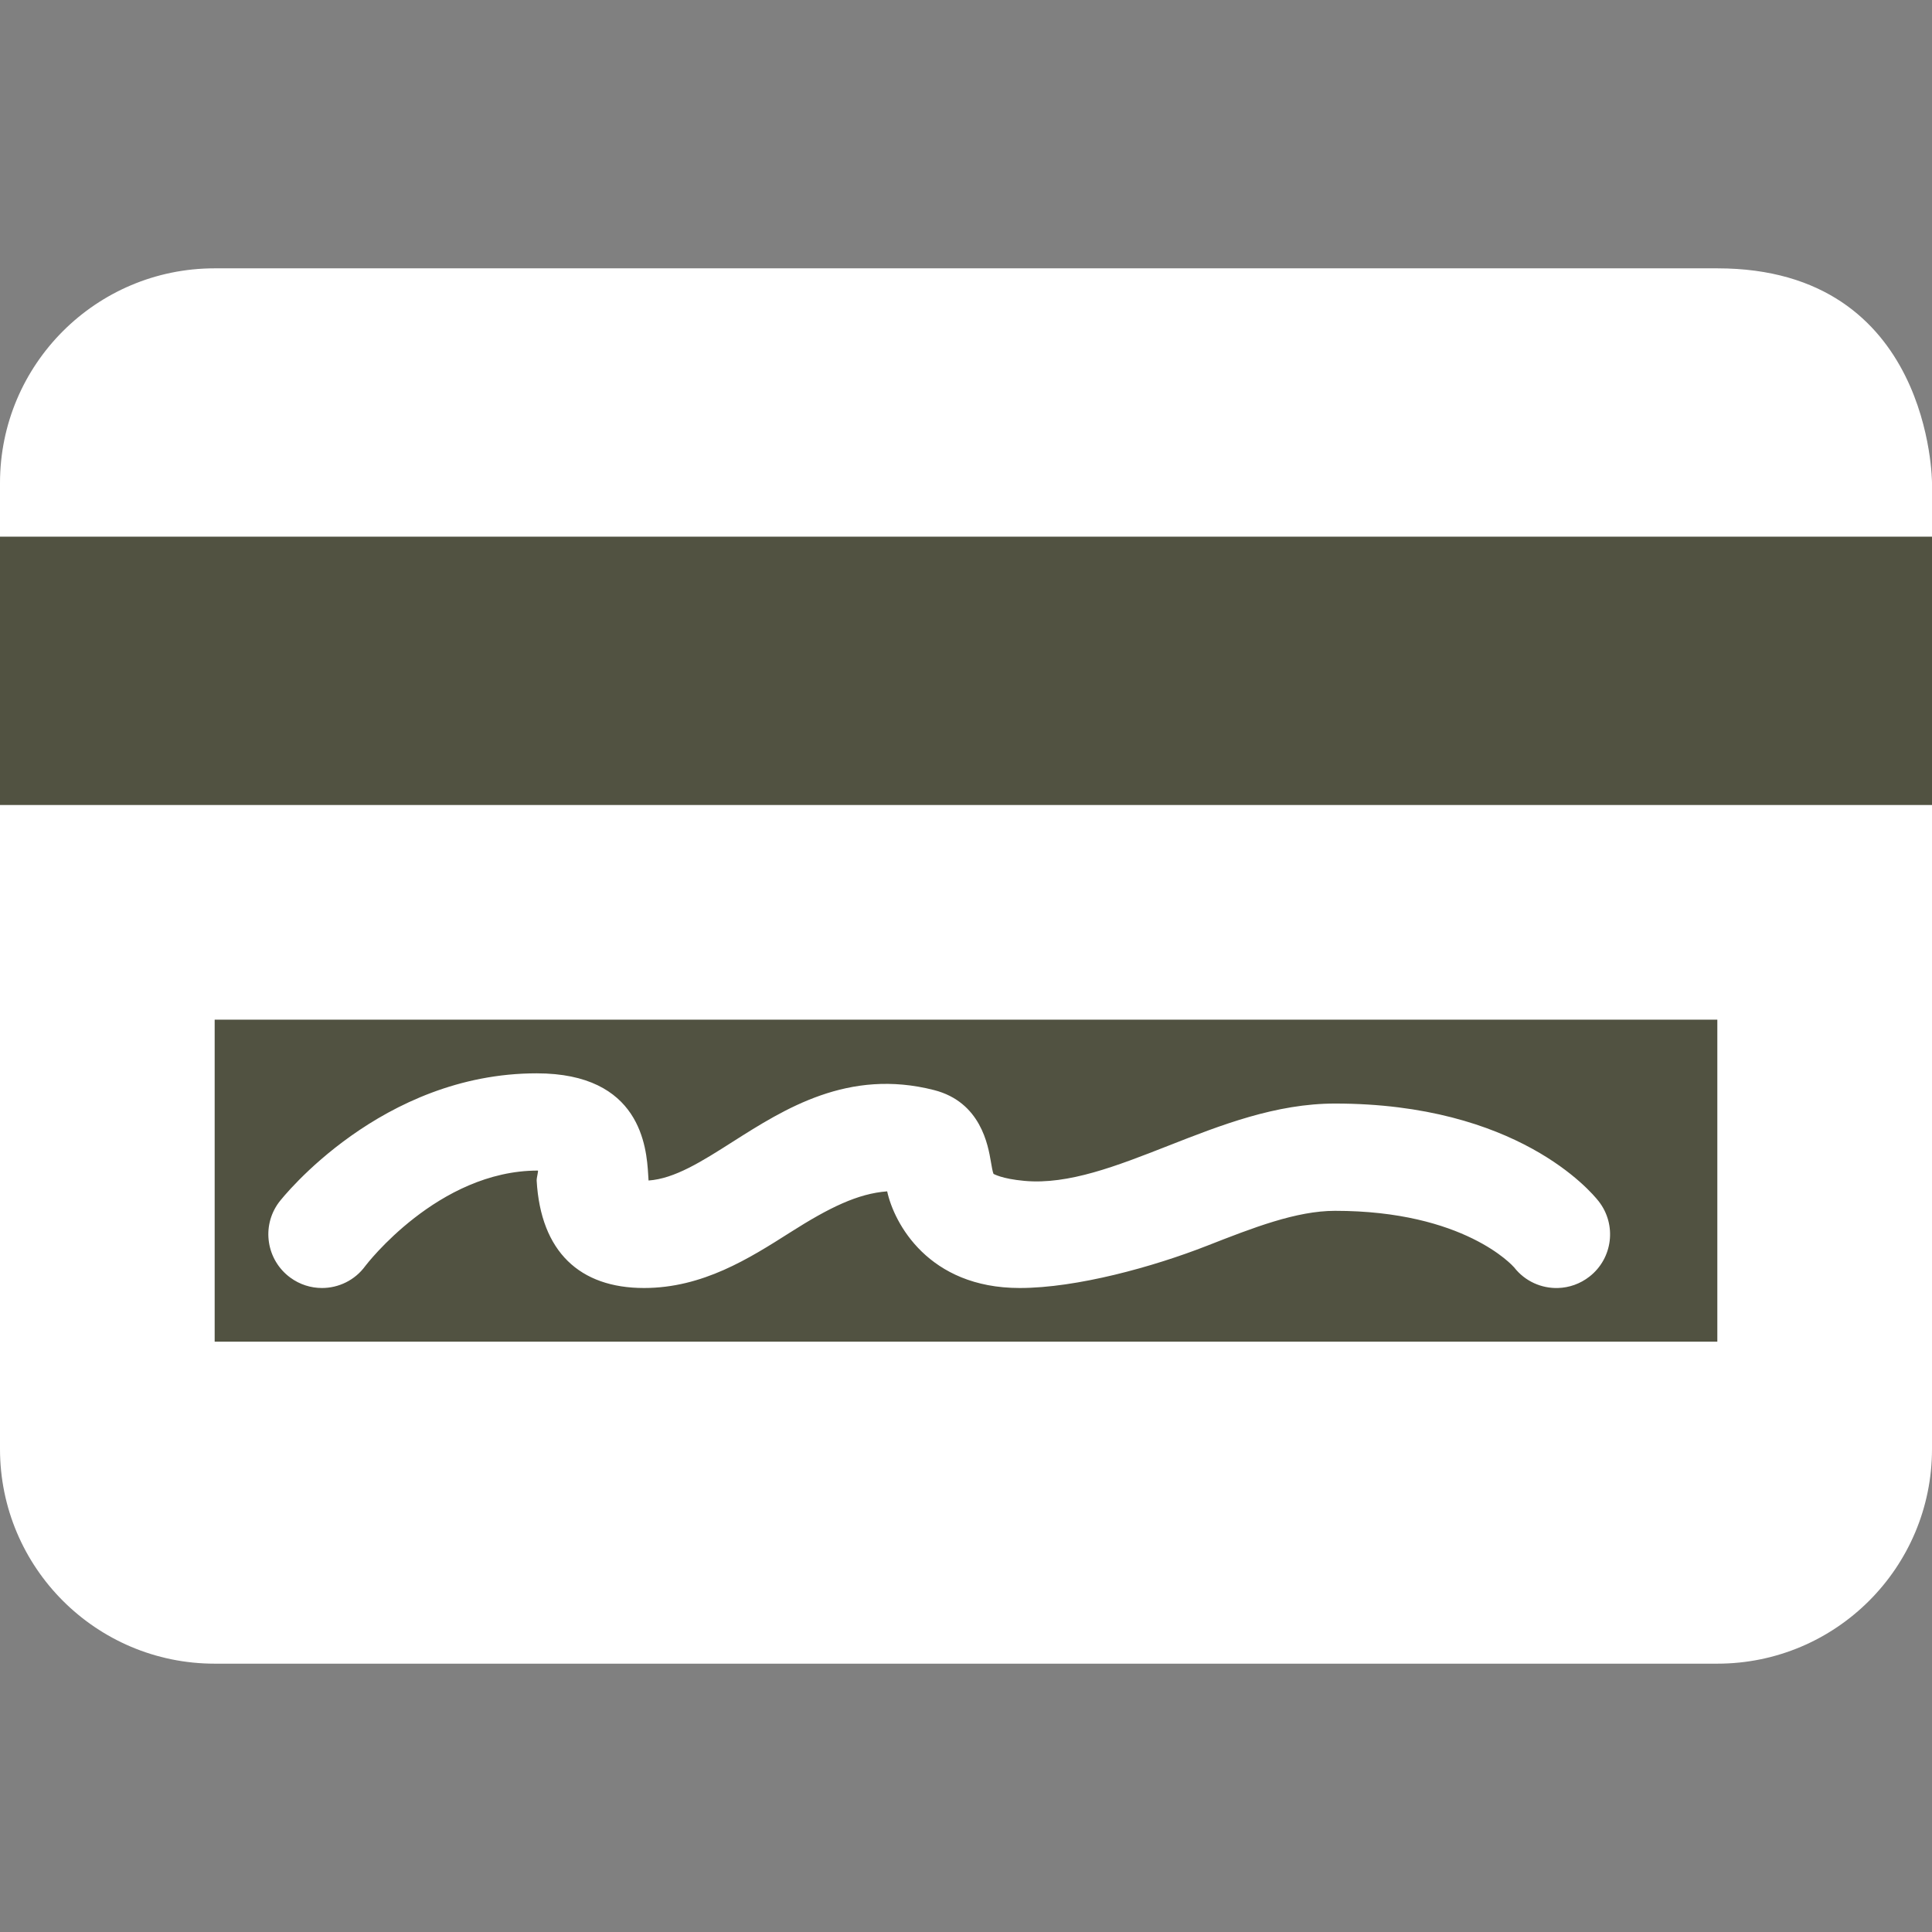 <?xml version="1.0" encoding="UTF-8" standalone="no"?><svg xmlns="http://www.w3.org/2000/svg" fill="#000000" viewBox="0 0 36 36">
 <rect x="0" y="0" width="36" height="36" fill="#808080" stroke="none"/>
 <g id="change1_1"><path d="m4 5c-2.209 0-4 1.791-4 4v18c0 2.209 1.791 4 4 4h28c2.209 0 4-1.791 4-4v-18s0-4-4-4h-28z" fill="#ffffff"/></g>
 <g id="change2_1"><path d="m0 10h36v5h-36z" fill="#515241"/></g>
 <g id="change3_1"><path d="m4 19h28v6h-28z" fill="#515241"/></g>
 <g id="change4_1"><path d="m19 24c-1.703 0-2.341-1.21-2.469-1.801-0.547 0.041-1.08 0.303-1.805 0.764-0.765 0.486-1.632 1.037-2.726 1.037-1.197 0-1.924-0.675-2-2-0.003-0.056 0.038-0.188 0.021-0.188-1.858 0-3.202 1.761-3.215 1.779-0.195 0.267-0.499 0.409-0.806 0.409-0.206 0-0.413-0.063-0.591-0.194-0.445-0.327-0.542-0.953-0.215-1.398 0.077-0.105 1.916-2.408 4.806-2.408 1.937 0 2.048 1.375 2.078 1.888l0.007 0.109c0.486-0.034 0.991-0.354 1.57-0.723 0.961-0.61 2.153-1.371 3.75-0.962 0.871 0.223 1.007 1.031 1.059 1.336 0.013 0.076 0.032 0.19 0.049 0.226 0.007 0 0.146 0.091 0.577 0.13 0.82 0.075 1.721-0.279 2.675-0.653 0.988-0.388 2.01-0.788 3.111-0.788 3.389 0 4.767 1.635 4.913 1.821 0.34 0.435 0.264 1.063-0.171 1.403-0.175 0.137-0.381 0.207-0.587 0.213-0.307 0.009-0.613-0.123-0.817-0.384-0.024-0.027-0.93-1.054-3.337-1.054-0.723 0-1.528 0.315-2.381 0.649-1.009 0.396-2.434 0.789-3.496 0.789z" fill="#ffffff"/></g>
</svg>